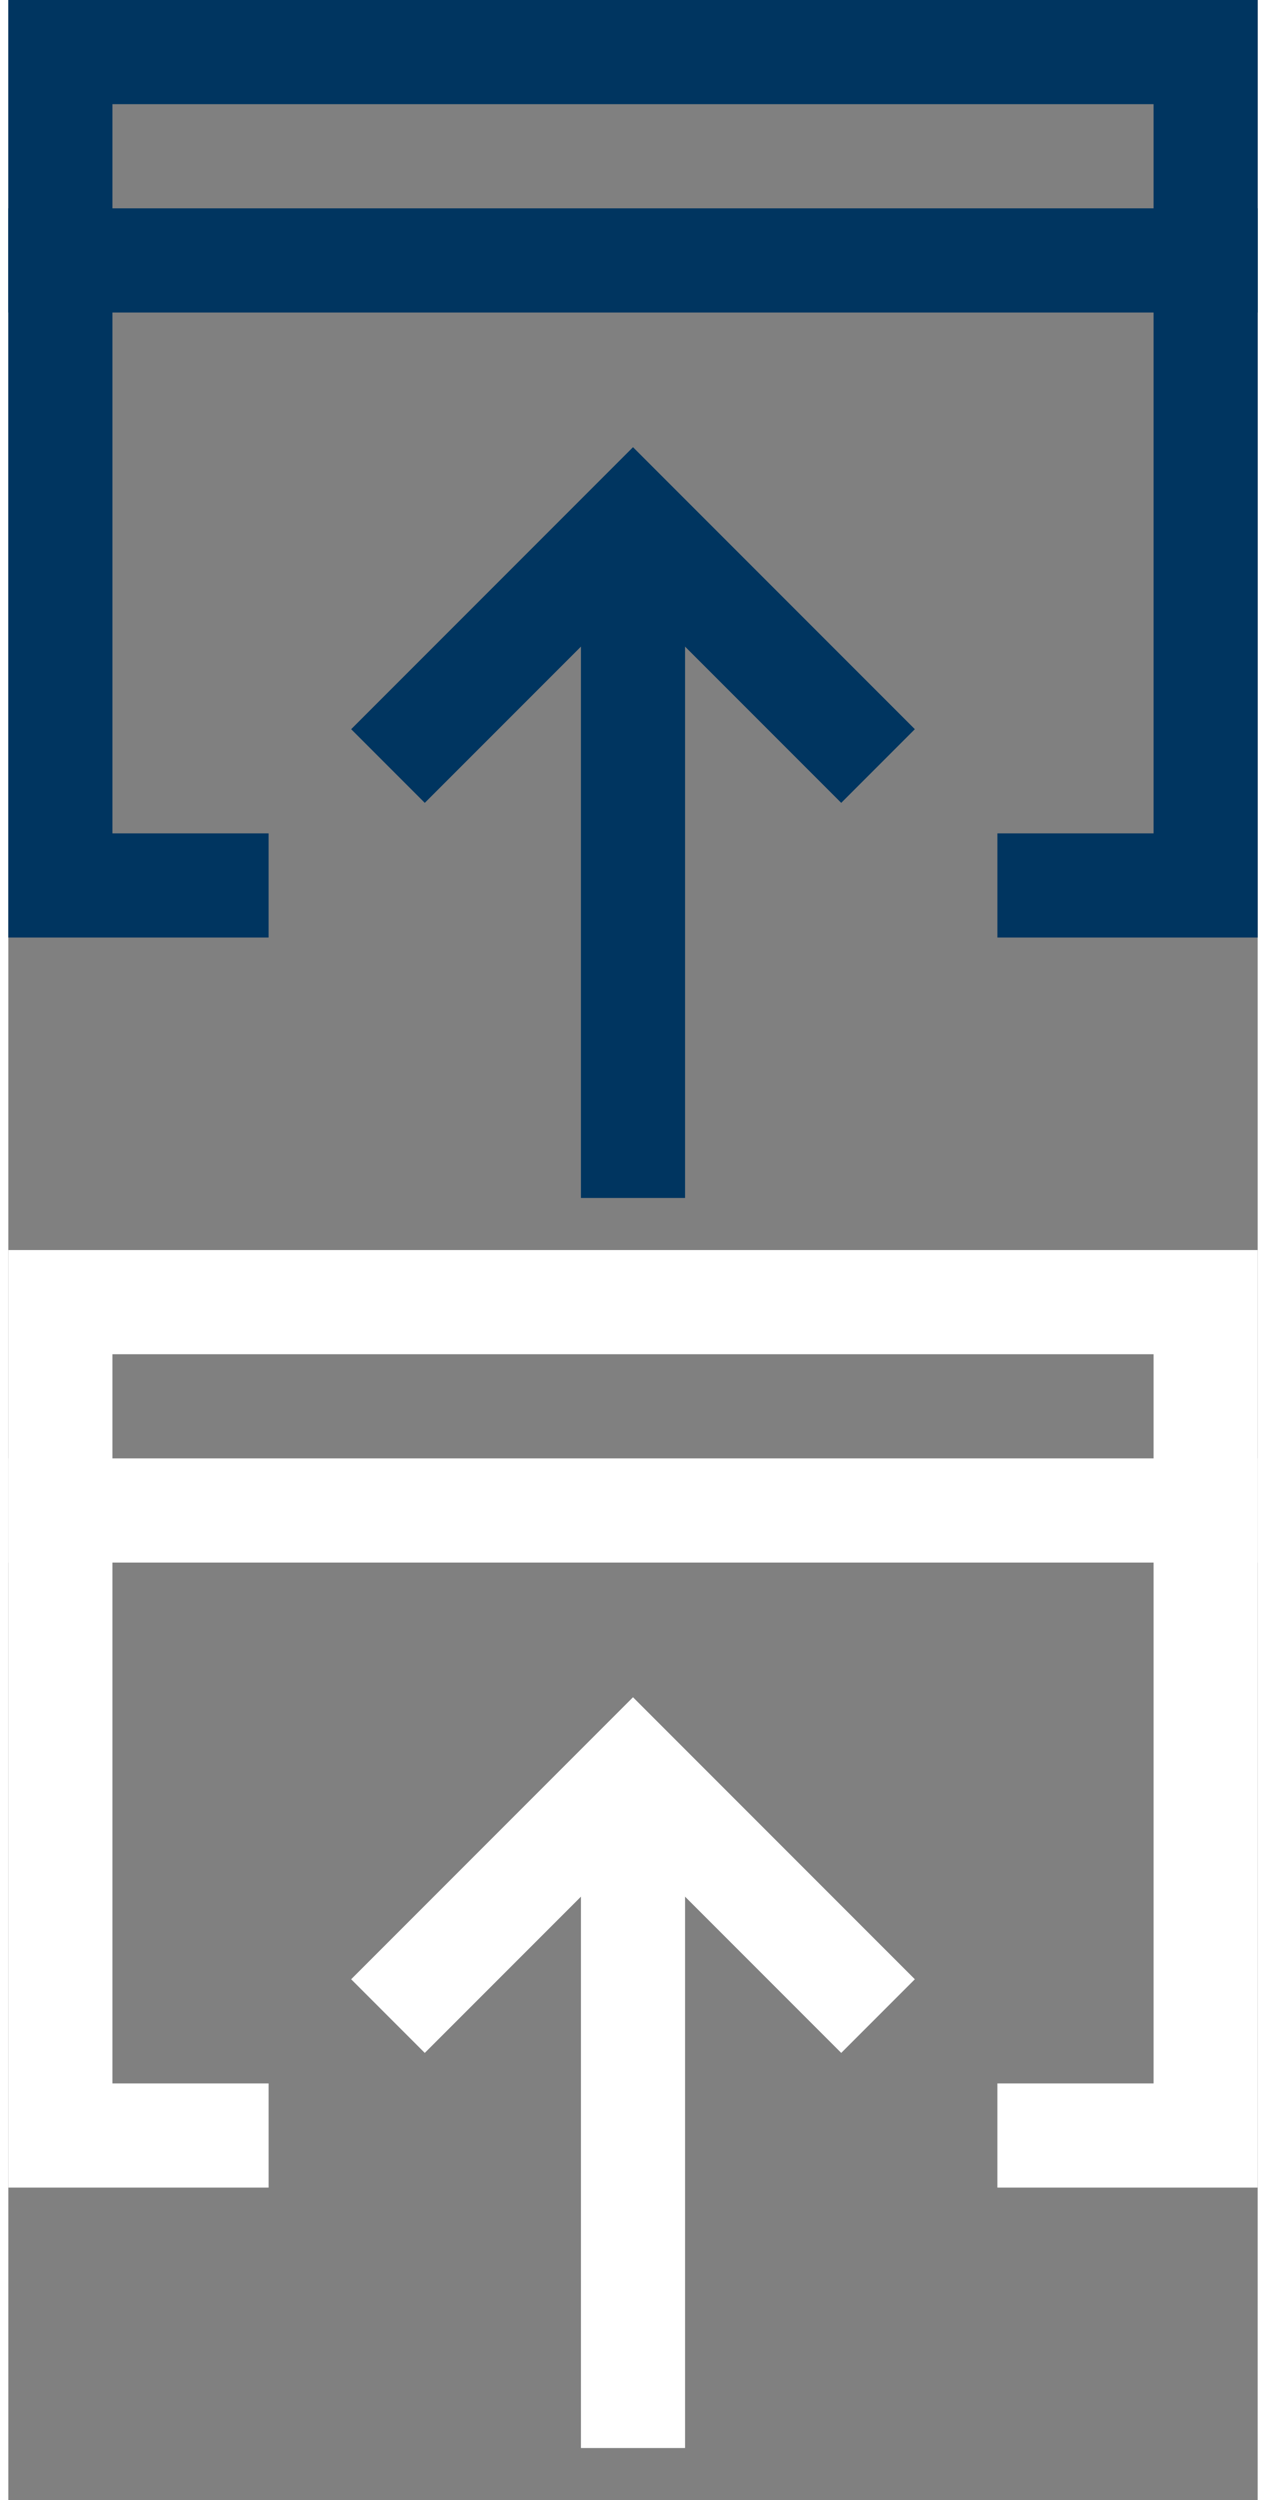<?xml version="1.0"?>
<svg xmlns="http://www.w3.org/2000/svg" xmlns:xlink="http://www.w3.org/1999/xlink" version="1.1" class="icon_extern-link" x="0px" y="0px" viewBox="0 0 24 48" enable-background="new 0 0 24 48" xml:space="preserve" width="38" height="75">
<rect x="0" y="0" width="24" height="48" fill="#808080" stroke="none"/>
<g>
	<line fill="none" stroke="#003560" stroke-width="2" stroke-miterlimit="10" x1="12" y1="23" x2="12" y2="10"/>
	<polyline fill="none" stroke="#003560" stroke-width="2" stroke-linecap="square" stroke-miterlimit="10" points="16,14 12,10    8,14  "/>
	<polyline fill="none" stroke="#003560" stroke-width="2" stroke-linecap="square" stroke-miterlimit="10" points="4,17 1,17 1,1    23,1 23,17 20,17  "/>
	
		<line fill="none" stroke="#003560" stroke-width="2" stroke-linecap="square" stroke-miterlimit="10" x1="1" y1="5" x2="23" y2="5"/>
</g>
<g class="icon__over">
	<line fill="none" stroke="#FFFFFF" stroke-width="2" stroke-miterlimit="10" x1="12" y1="47" x2="12" y2="34"/>
	<polyline fill="none" stroke="#FFFFFF" stroke-width="2" stroke-linecap="square" stroke-miterlimit="10" points="16,38 12,34    8,38  "/>
	<polyline fill="none" stroke="#FFFFFF" stroke-width="2" stroke-linecap="square" stroke-miterlimit="10" points="4,41 1,41 1,25    23,25 23,41 20,41  "/>
	
		<line fill="none" stroke="#FFFFFF" stroke-width="2" stroke-linecap="square" stroke-miterlimit="10" x1="1" y1="29" x2="23" y2="29"/>
</g>
</svg>

